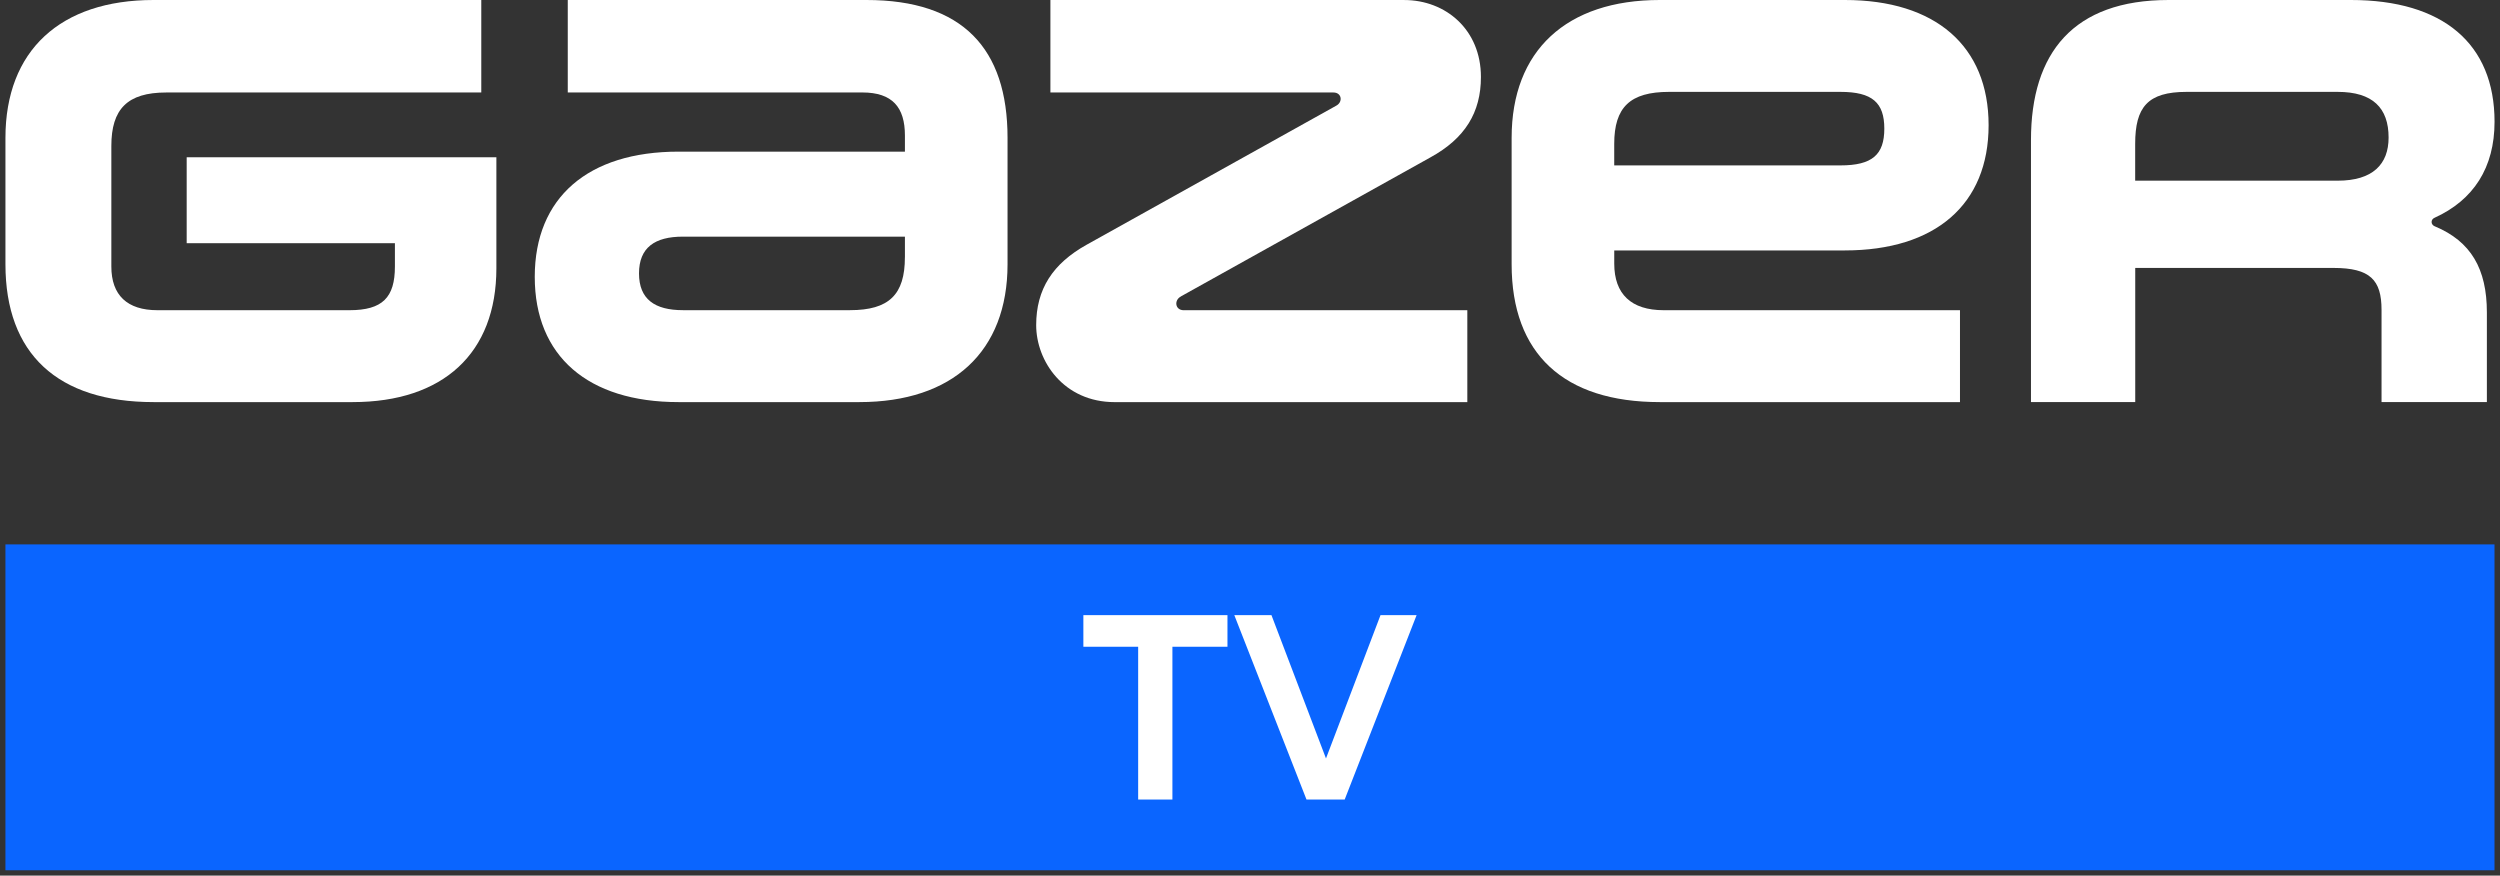 <?xml version="1.0" encoding="UTF-8"?> <svg xmlns="http://www.w3.org/2000/svg" width="414" height="145" viewBox="0 0 414 145" fill="none"><rect x="0" y="0" width="414" height="145" fill="#333333" stroke="none"/><path d="M30.915 40.274H65.397V44.137C65.397 49.275 63.332 51.369 57.879 51.369H26.073C21.076 51.369 18.439 48.897 18.439 44.137V24.162C18.439 18.075 21.076 15.317 27.527 15.317H79.7V0H25.438C9.991 0 0.902 8.371 0.902 22.829V43.759C0.902 58.596 9.535 66.588 25.438 66.588H58.393C73.385 66.588 82.201 58.504 82.201 44.423V26.048H30.915V40.274Z" fill="white"></path><path d="M143.471 0H94.022V15.312H142.803C147.8 15.312 149.855 17.784 149.855 22.447V25.112H112.363C97.371 25.112 88.555 32.722 88.555 45.848C88.555 58.974 97.367 66.588 112.363 66.588H142.313C157.76 66.588 166.849 58.218 166.849 43.759V22.829C166.849 7.988 159.375 0 143.476 0H143.471ZM149.85 42.61C149.85 48.795 147.213 51.364 140.767 51.364H113.09C108.437 51.364 105.82 49.556 105.82 45.276C105.82 40.996 108.437 39.188 113.09 39.188H149.855V42.61H149.85Z" fill="white"></path><path d="M195.565 49.08L236.881 26.061C242.606 22.921 245.242 18.626 245.242 12.747C245.242 4.948 239.45 0.004 232.519 0.004H173.947V15.316H220.818C222.204 15.316 222.423 16.901 221.274 17.506L179.953 40.525C174.321 43.666 171.592 47.888 171.592 53.845C171.592 59.802 176.148 66.592 184.592 66.592H242.988V51.373H196.021C194.596 51.373 194.378 49.705 195.565 49.09V49.08Z" fill="white"></path><path d="M305.505 41.471C320.497 41.471 329.313 33.861 329.313 20.736C329.313 7.61 320.501 0 305.505 0H274.857C259.409 0 250.326 8.371 250.326 22.829V43.759C250.326 58.596 258.959 66.588 274.857 66.588H324.573V51.369H275.497C270.136 51.369 267.32 48.708 267.32 43.662V41.476H305.51L305.505 41.471ZM267.315 23.833C267.315 17.745 269.952 15.215 276.403 15.215H304.778C310.046 15.215 312.043 16.994 312.043 21.303C312.043 25.612 310.046 27.39 304.778 27.39H267.315V23.833Z" fill="white"></path><path d="M403.19 37.477C402.516 37.196 402.497 36.362 403.146 36.072C409.607 33.144 413.097 27.773 413.097 20.164C413.097 7.227 404.552 0 389.293 0H359.121C343.363 0 336.33 8.734 336.33 23.193V66.584H353.595V44.37H386.419C392.507 44.37 394.383 46.367 394.383 51.315V66.584H411.827V51.747C411.827 44.515 409.186 39.973 403.2 37.477H403.19ZM387.117 29.921H353.585V23.833C353.585 17.745 355.641 15.215 362.092 15.215H387.117C392.934 15.215 395.551 17.886 395.551 22.776C395.551 27.201 392.934 29.921 387.117 29.921Z" fill="white"></path><rect x="0.9" y="90.152" width="412.191" height="53.964" fill="#0A65FF"></rect><path d="M222.68 132.403H216.355L204.402 101.867H210.553L219.583 125.598L228.613 101.867H234.59L222.68 132.403Z" fill="white"></path><path d="M203.268 101.867V107.102H194.151V132.403H188.48V107.102H179.406V101.867H203.268Z" fill="white"></path></svg> 